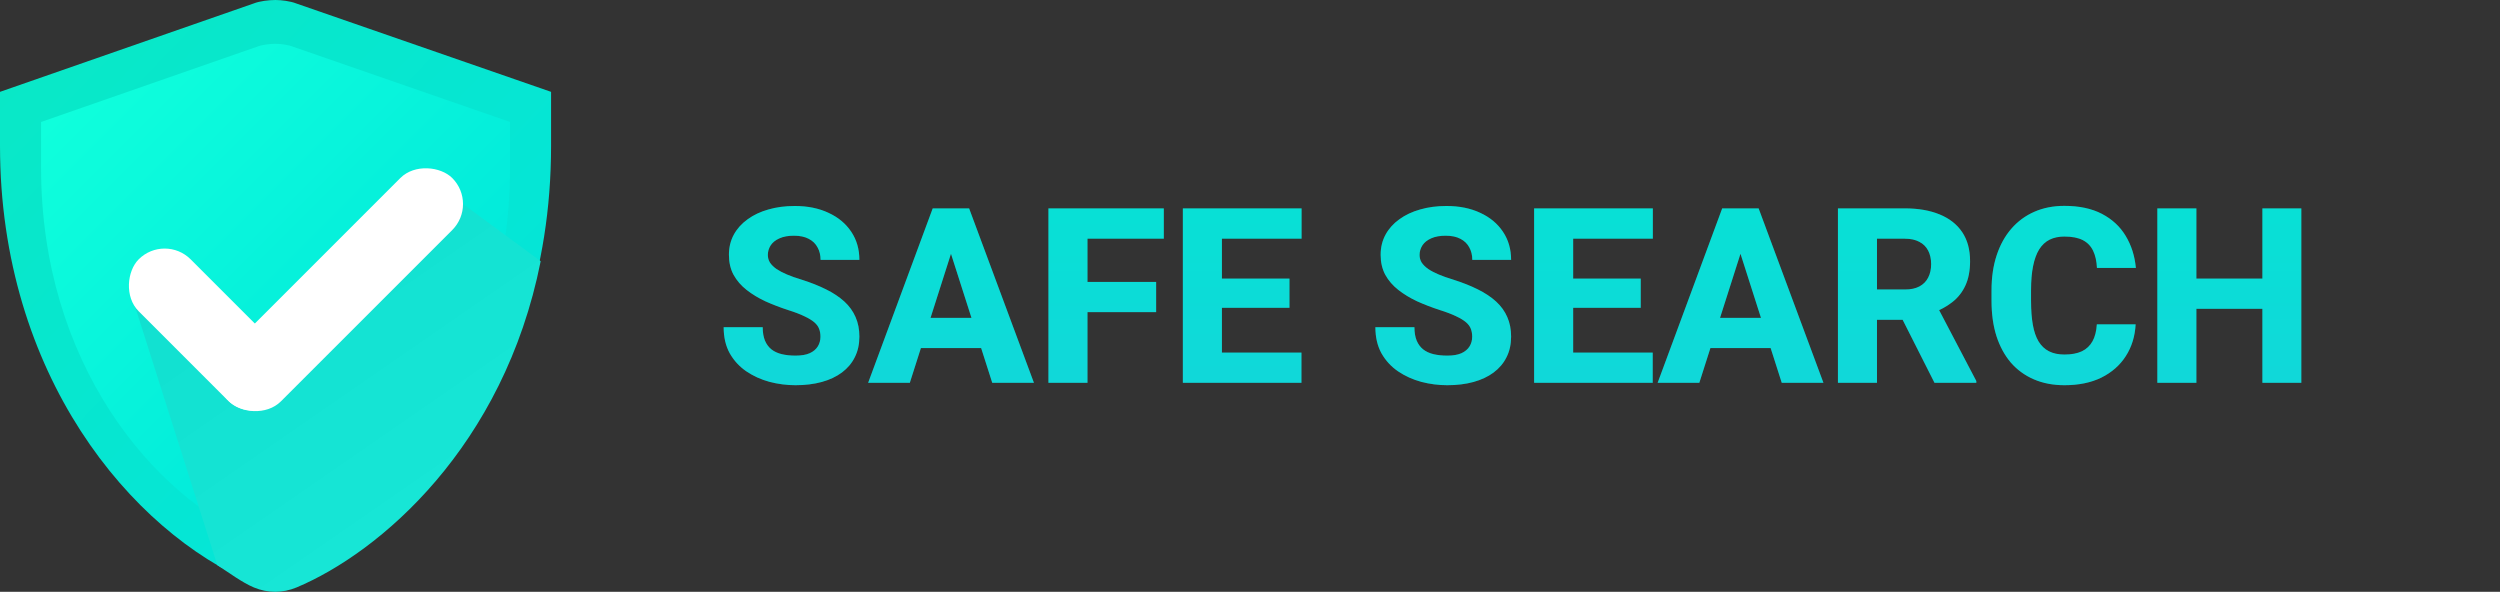 <svg width="207" height="49" viewBox="0 0 207 49" fill="none" xmlns="http://www.w3.org/2000/svg">
<rect x="0" y="0" width="207" height="49" fill="#333333" stroke="none"/>
<path d="M21.008 48.314C22.149 48.79 23.385 48.79 24.526 48.314C32.701 44.891 45.629 33.192 45.629 12.079C45.629 10.272 45.629 7.605 45.629 7.605L24.526 0.285C24.05 0.095 23.29 0 22.815 0C22.244 0 21.484 0.095 21.008 0.285L0 7.605C0 7.605 4.39686e-06 10.272 4.39686e-06 12.079C4.39686e-06 31.005 10.837 44.035 21.008 48.314Z" fill="url(#paint0_linear_1_1132)"/>
<path d="M21.278 44.74C22.248 45.145 23.3 45.145 24.27 44.74C31.227 41.827 42.228 31.872 42.228 13.906C42.228 12.368 42.228 10.099 42.228 10.099L24.27 3.87C23.866 3.708 23.219 3.627 22.814 3.627C22.329 3.627 21.682 3.708 21.278 3.87L3.401 10.099C3.401 10.099 3.401 12.368 3.401 13.906C3.401 30.011 12.622 41.098 21.278 44.74Z" fill="url(#paint1_linear_1_1132)"/>
<path d="M21.027 48.644C22.168 49.119 23.404 49.119 24.545 48.644C31.441 45.755 41.72 36.979 44.767 21.629L36.832 15.785L21.027 30.913L13.154 22.691L10.852 24.336L17.994 46.796C18.912 47.382 20.014 48.217 21.027 48.644Z" fill="url(#paint2_linear_1_1132)"/>
<rect x="16.806" y="31.082" width="26.149" height="6.084" rx="3.042" transform="rotate(-45 16.806 31.082)" fill="white"/>
<rect x="13.634" y="19.321" width="16.449" height="6.084" rx="3.042" transform="rotate(45 13.634 19.321)" fill="white"/>
<path d="M67.933 27.888C67.933 27.643 67.897 27.425 67.824 27.233C67.751 27.035 67.619 26.853 67.427 26.688C67.235 26.522 66.964 26.357 66.614 26.192C66.263 26.02 65.804 25.844 65.235 25.666C64.587 25.454 63.969 25.216 63.38 24.952C62.798 24.68 62.279 24.366 61.823 24.009C61.366 23.652 61.006 23.235 60.741 22.759C60.483 22.283 60.355 21.728 60.355 21.093C60.355 20.478 60.49 19.922 60.761 19.426C61.032 18.93 61.413 18.507 61.902 18.157C62.391 17.8 62.967 17.528 63.628 17.343C64.289 17.151 65.017 17.056 65.81 17.056C66.868 17.056 67.798 17.244 68.598 17.621C69.404 17.991 70.033 18.514 70.483 19.188C70.932 19.856 71.157 20.633 71.157 21.519H67.943C67.943 21.129 67.86 20.785 67.695 20.488C67.536 20.184 67.292 19.945 66.961 19.774C66.637 19.602 66.23 19.516 65.741 19.516C65.265 19.516 64.865 19.588 64.541 19.734C64.223 19.873 63.982 20.065 63.816 20.309C63.658 20.554 63.578 20.822 63.578 21.113C63.578 21.344 63.638 21.556 63.757 21.748C63.883 21.933 64.061 22.108 64.293 22.273C64.531 22.432 64.822 22.584 65.165 22.73C65.509 22.875 65.903 23.014 66.346 23.146C67.12 23.391 67.804 23.662 68.399 23.96C69.001 24.257 69.507 24.595 69.917 24.971C70.327 25.348 70.635 25.775 70.84 26.251C71.051 26.727 71.157 27.266 71.157 27.868C71.157 28.509 71.031 29.078 70.78 29.574C70.535 30.07 70.178 30.493 69.709 30.844C69.246 31.188 68.69 31.449 68.042 31.628C67.394 31.806 66.67 31.895 65.87 31.895C65.142 31.895 64.425 31.803 63.717 31.618C63.01 31.426 62.368 31.135 61.793 30.745C61.224 30.355 60.768 29.859 60.424 29.257C60.087 28.648 59.918 27.927 59.918 27.094H63.152C63.152 27.531 63.215 27.901 63.34 28.205C63.466 28.503 63.645 28.744 63.876 28.929C64.114 29.115 64.402 29.247 64.739 29.326C65.076 29.406 65.453 29.445 65.87 29.445C66.353 29.445 66.743 29.379 67.04 29.247C67.345 29.108 67.569 28.919 67.715 28.681C67.86 28.443 67.933 28.179 67.933 27.888ZM79.063 20.002L75.333 31.697H71.881L77.228 17.254H79.41L79.063 20.002ZM82.158 31.697L78.418 20.002L78.031 17.254H80.243L85.61 31.697H82.158ZM81.999 26.321V28.82H74.47V26.321H81.999ZM90.044 17.254V31.697H86.81V17.254H90.044ZM95.728 23.345V25.844H89.141V23.345H95.728ZM96.363 17.254V19.764H89.141V17.254H96.363ZM107.761 29.197V31.697H100.073V29.197H107.761ZM101.174 17.254V31.697H97.94V17.254H101.174ZM106.769 23.067V25.487H100.073V23.067H106.769ZM107.771 17.254V19.764H100.073V17.254H107.771ZM121.896 27.888C121.896 27.643 121.86 27.425 121.787 27.233C121.714 27.035 121.582 26.853 121.39 26.688C121.198 26.522 120.927 26.357 120.577 26.192C120.226 26.02 119.767 25.844 119.198 25.666C118.55 25.454 117.932 25.216 117.343 24.952C116.761 24.68 116.242 24.366 115.786 24.009C115.329 23.652 114.969 23.235 114.704 22.759C114.446 22.283 114.317 21.728 114.317 21.093C114.317 20.478 114.453 19.922 114.724 19.426C114.995 18.93 115.376 18.507 115.865 18.157C116.354 17.8 116.93 17.528 117.591 17.343C118.252 17.151 118.98 17.056 119.773 17.056C120.831 17.056 121.761 17.244 122.561 17.621C123.368 17.991 123.996 18.514 124.445 19.188C124.895 19.856 125.12 20.633 125.12 21.519H121.906C121.906 21.129 121.823 20.785 121.658 20.488C121.499 20.184 121.255 19.945 120.924 19.774C120.6 19.602 120.193 19.516 119.704 19.516C119.228 19.516 118.828 19.588 118.504 19.734C118.186 19.873 117.945 20.065 117.779 20.309C117.621 20.554 117.541 20.822 117.541 21.113C117.541 21.344 117.601 21.556 117.72 21.748C117.846 21.933 118.024 22.108 118.256 22.273C118.494 22.432 118.785 22.584 119.129 22.73C119.472 22.875 119.866 23.014 120.309 23.146C121.083 23.391 121.767 23.662 122.362 23.96C122.964 24.257 123.47 24.595 123.88 24.971C124.29 25.348 124.598 25.775 124.803 26.251C125.014 26.727 125.12 27.266 125.12 27.868C125.12 28.509 124.994 29.078 124.743 29.574C124.498 30.07 124.141 30.493 123.672 30.844C123.209 31.188 122.653 31.449 122.005 31.628C121.357 31.806 120.633 31.895 119.833 31.895C119.105 31.895 118.388 31.803 117.68 31.618C116.973 31.426 116.331 31.135 115.756 30.745C115.187 30.355 114.731 29.859 114.387 29.257C114.05 28.648 113.881 27.927 113.881 27.094H117.115C117.115 27.531 117.178 27.901 117.303 28.205C117.429 28.503 117.608 28.744 117.839 28.929C118.077 29.115 118.365 29.247 118.702 29.326C119.039 29.406 119.416 29.445 119.833 29.445C120.316 29.445 120.706 29.379 121.003 29.247C121.308 29.108 121.532 28.919 121.678 28.681C121.823 28.443 121.896 28.179 121.896 27.888ZM136.845 29.197V31.697H129.157V29.197H136.845ZM130.258 17.254V31.697H127.025V17.254H130.258ZM135.853 23.067V25.487H129.157V23.067H135.853ZM136.855 17.254V19.764H129.157V17.254H136.855ZM144.434 20.002L140.704 31.697H137.252L142.598 17.254H144.781L144.434 20.002ZM147.529 31.697L143.789 20.002L143.402 17.254H145.614L150.981 31.697H147.529ZM147.37 26.321V28.82H139.841V26.321H147.37ZM152.181 17.254H157.726C158.83 17.254 159.786 17.419 160.593 17.75C161.406 18.081 162.031 18.57 162.468 19.218C162.904 19.866 163.122 20.666 163.122 21.619C163.122 22.412 162.993 23.087 162.735 23.642C162.477 24.198 162.114 24.657 161.644 25.021C161.181 25.385 160.639 25.679 160.017 25.904L158.966 26.479H154.244L154.224 23.97H157.736C158.219 23.97 158.619 23.884 158.936 23.712C159.254 23.54 159.492 23.298 159.65 22.988C159.816 22.67 159.898 22.3 159.898 21.877C159.898 21.44 159.816 21.063 159.65 20.746C159.485 20.428 159.24 20.187 158.916 20.022C158.599 19.85 158.202 19.764 157.726 19.764H155.415V31.697H152.181V17.254ZM160.176 31.697L156.932 25.279L160.345 25.269L163.638 31.548V31.697H160.176ZM173.617 26.856H176.831C176.778 27.848 176.507 28.724 176.018 29.485C175.535 30.239 174.864 30.831 174.004 31.261C173.144 31.684 172.123 31.895 170.939 31.895C169.993 31.895 169.147 31.733 168.4 31.409C167.652 31.085 167.017 30.622 166.495 30.021C165.979 29.412 165.582 28.681 165.305 27.828C165.033 26.969 164.898 26 164.898 24.922V24.039C164.898 22.961 165.04 21.992 165.324 21.133C165.609 20.273 166.015 19.539 166.545 18.93C167.074 18.322 167.708 17.856 168.449 17.532C169.19 17.208 170.016 17.046 170.929 17.046C172.159 17.046 173.197 17.267 174.044 17.71C174.89 18.153 175.545 18.762 176.008 19.535C176.477 20.309 176.758 21.192 176.851 22.184H173.627C173.601 21.622 173.495 21.149 173.31 20.765C173.125 20.375 172.84 20.081 172.457 19.883C172.073 19.684 171.564 19.585 170.929 19.585C170.466 19.585 170.059 19.671 169.709 19.843C169.365 20.015 169.077 20.283 168.846 20.646C168.621 21.01 168.452 21.473 168.34 22.035C168.228 22.591 168.171 23.252 168.171 24.019V24.922C168.171 25.682 168.221 26.34 168.32 26.896C168.419 27.451 168.578 27.911 168.796 28.275C169.021 28.639 169.309 28.91 169.659 29.088C170.01 29.267 170.436 29.356 170.939 29.356C171.514 29.356 171.994 29.267 172.377 29.088C172.761 28.903 173.055 28.625 173.26 28.255C173.465 27.885 173.584 27.418 173.617 26.856ZM188.318 23.067V25.567H180.839V23.067H188.318ZM181.861 17.254V31.697H178.627V17.254H181.861ZM190.55 17.254V31.697H187.326V17.254H190.55Z" fill="url(#paint3_linear_1_1132)"/>
<path d="M67.933 27.888C67.933 27.643 67.897 27.425 67.824 27.233C67.751 27.035 67.619 26.853 67.427 26.688C67.235 26.522 66.964 26.357 66.614 26.192C66.263 26.02 65.804 25.844 65.235 25.666C64.587 25.454 63.969 25.216 63.38 24.952C62.798 24.68 62.279 24.366 61.823 24.009C61.366 23.652 61.006 23.235 60.741 22.759C60.483 22.283 60.355 21.728 60.355 21.093C60.355 20.478 60.49 19.922 60.761 19.426C61.032 18.93 61.413 18.507 61.902 18.157C62.391 17.8 62.967 17.528 63.628 17.343C64.289 17.151 65.017 17.056 65.81 17.056C66.868 17.056 67.798 17.244 68.598 17.621C69.404 17.991 70.033 18.514 70.483 19.188C70.932 19.856 71.157 20.633 71.157 21.519H67.943C67.943 21.129 67.86 20.785 67.695 20.488C67.536 20.184 67.292 19.945 66.961 19.774C66.637 19.602 66.23 19.516 65.741 19.516C65.265 19.516 64.865 19.588 64.541 19.734C64.223 19.873 63.982 20.065 63.816 20.309C63.658 20.554 63.578 20.822 63.578 21.113C63.578 21.344 63.638 21.556 63.757 21.748C63.883 21.933 64.061 22.108 64.293 22.273C64.531 22.432 64.822 22.584 65.165 22.73C65.509 22.875 65.903 23.014 66.346 23.146C67.12 23.391 67.804 23.662 68.399 23.96C69.001 24.257 69.507 24.595 69.917 24.971C70.327 25.348 70.635 25.775 70.84 26.251C71.051 26.727 71.157 27.266 71.157 27.868C71.157 28.509 71.031 29.078 70.78 29.574C70.535 30.07 70.178 30.493 69.709 30.844C69.246 31.188 68.69 31.449 68.042 31.628C67.394 31.806 66.67 31.895 65.87 31.895C65.142 31.895 64.425 31.803 63.717 31.618C63.01 31.426 62.368 31.135 61.793 30.745C61.224 30.355 60.768 29.859 60.424 29.257C60.087 28.648 59.918 27.927 59.918 27.094H63.152C63.152 27.531 63.215 27.901 63.34 28.205C63.466 28.503 63.645 28.744 63.876 28.929C64.114 29.115 64.402 29.247 64.739 29.326C65.076 29.406 65.453 29.445 65.87 29.445C66.353 29.445 66.743 29.379 67.04 29.247C67.345 29.108 67.569 28.919 67.715 28.681C67.86 28.443 67.933 28.179 67.933 27.888ZM79.063 20.002L75.333 31.697H71.881L77.228 17.254H79.41L79.063 20.002ZM82.158 31.697L78.418 20.002L78.031 17.254H80.243L85.61 31.697H82.158ZM81.999 26.321V28.82H74.47V26.321H81.999ZM90.044 17.254V31.697H86.81V17.254H90.044ZM95.728 23.345V25.844H89.141V23.345H95.728ZM96.363 17.254V19.764H89.141V17.254H96.363ZM107.761 29.197V31.697H100.073V29.197H107.761ZM101.174 17.254V31.697H97.94V17.254H101.174ZM106.769 23.067V25.487H100.073V23.067H106.769ZM107.771 17.254V19.764H100.073V17.254H107.771ZM121.896 27.888C121.896 27.643 121.86 27.425 121.787 27.233C121.714 27.035 121.582 26.853 121.39 26.688C121.198 26.522 120.927 26.357 120.577 26.192C120.226 26.02 119.767 25.844 119.198 25.666C118.55 25.454 117.932 25.216 117.343 24.952C116.761 24.68 116.242 24.366 115.786 24.009C115.329 23.652 114.969 23.235 114.704 22.759C114.446 22.283 114.317 21.728 114.317 21.093C114.317 20.478 114.453 19.922 114.724 19.426C114.995 18.93 115.376 18.507 115.865 18.157C116.354 17.8 116.93 17.528 117.591 17.343C118.252 17.151 118.98 17.056 119.773 17.056C120.831 17.056 121.761 17.244 122.561 17.621C123.368 17.991 123.996 18.514 124.445 19.188C124.895 19.856 125.12 20.633 125.12 21.519H121.906C121.906 21.129 121.823 20.785 121.658 20.488C121.499 20.184 121.255 19.945 120.924 19.774C120.6 19.602 120.193 19.516 119.704 19.516C119.228 19.516 118.828 19.588 118.504 19.734C118.186 19.873 117.945 20.065 117.779 20.309C117.621 20.554 117.541 20.822 117.541 21.113C117.541 21.344 117.601 21.556 117.72 21.748C117.846 21.933 118.024 22.108 118.256 22.273C118.494 22.432 118.785 22.584 119.129 22.73C119.472 22.875 119.866 23.014 120.309 23.146C121.083 23.391 121.767 23.662 122.362 23.96C122.964 24.257 123.47 24.595 123.88 24.971C124.29 25.348 124.598 25.775 124.803 26.251C125.014 26.727 125.12 27.266 125.12 27.868C125.12 28.509 124.994 29.078 124.743 29.574C124.498 30.07 124.141 30.493 123.672 30.844C123.209 31.188 122.653 31.449 122.005 31.628C121.357 31.806 120.633 31.895 119.833 31.895C119.105 31.895 118.388 31.803 117.68 31.618C116.973 31.426 116.331 31.135 115.756 30.745C115.187 30.355 114.731 29.859 114.387 29.257C114.05 28.648 113.881 27.927 113.881 27.094H117.115C117.115 27.531 117.178 27.901 117.303 28.205C117.429 28.503 117.608 28.744 117.839 28.929C118.077 29.115 118.365 29.247 118.702 29.326C119.039 29.406 119.416 29.445 119.833 29.445C120.316 29.445 120.706 29.379 121.003 29.247C121.308 29.108 121.532 28.919 121.678 28.681C121.823 28.443 121.896 28.179 121.896 27.888ZM136.845 29.197V31.697H129.157V29.197H136.845ZM130.258 17.254V31.697H127.025V17.254H130.258ZM135.853 23.067V25.487H129.157V23.067H135.853ZM136.855 17.254V19.764H129.157V17.254H136.855ZM144.434 20.002L140.704 31.697H137.252L142.598 17.254H144.781L144.434 20.002ZM147.529 31.697L143.789 20.002L143.402 17.254H145.614L150.981 31.697H147.529ZM147.37 26.321V28.82H139.841V26.321H147.37ZM152.181 17.254H157.726C158.83 17.254 159.786 17.419 160.593 17.75C161.406 18.081 162.031 18.57 162.468 19.218C162.904 19.866 163.122 20.666 163.122 21.619C163.122 22.412 162.993 23.087 162.735 23.642C162.477 24.198 162.114 24.657 161.644 25.021C161.181 25.385 160.639 25.679 160.017 25.904L158.966 26.479H154.244L154.224 23.97H157.736C158.219 23.97 158.619 23.884 158.936 23.712C159.254 23.54 159.492 23.298 159.65 22.988C159.816 22.67 159.898 22.3 159.898 21.877C159.898 21.44 159.816 21.063 159.65 20.746C159.485 20.428 159.24 20.187 158.916 20.022C158.599 19.85 158.202 19.764 157.726 19.764H155.415V31.697H152.181V17.254ZM160.176 31.697L156.932 25.279L160.345 25.269L163.638 31.548V31.697H160.176ZM173.617 26.856H176.831C176.778 27.848 176.507 28.724 176.018 29.485C175.535 30.239 174.864 30.831 174.004 31.261C173.144 31.684 172.123 31.895 170.939 31.895C169.993 31.895 169.147 31.733 168.4 31.409C167.652 31.085 167.017 30.622 166.495 30.021C165.979 29.412 165.582 28.681 165.305 27.828C165.033 26.969 164.898 26 164.898 24.922V24.039C164.898 22.961 165.04 21.992 165.324 21.133C165.609 20.273 166.015 19.539 166.545 18.93C167.074 18.322 167.708 17.856 168.449 17.532C169.19 17.208 170.016 17.046 170.929 17.046C172.159 17.046 173.197 17.267 174.044 17.71C174.89 18.153 175.545 18.762 176.008 19.535C176.477 20.309 176.758 21.192 176.851 22.184H173.627C173.601 21.622 173.495 21.149 173.31 20.765C173.125 20.375 172.84 20.081 172.457 19.883C172.073 19.684 171.564 19.585 170.929 19.585C170.466 19.585 170.059 19.671 169.709 19.843C169.365 20.015 169.077 20.283 168.846 20.646C168.621 21.01 168.452 21.473 168.34 22.035C168.228 22.591 168.171 23.252 168.171 24.019V24.922C168.171 25.682 168.221 26.34 168.32 26.896C168.419 27.451 168.578 27.911 168.796 28.275C169.021 28.639 169.309 28.91 169.659 29.088C170.01 29.267 170.436 29.356 170.939 29.356C171.514 29.356 171.994 29.267 172.377 29.088C172.761 28.903 173.055 28.625 173.26 28.255C173.465 27.885 173.584 27.418 173.617 26.856ZM188.318 23.067V25.567H180.839V23.067H188.318ZM181.861 17.254V31.697H178.627V17.254H181.861ZM190.55 17.254V31.697H187.326V17.254H190.55Z" fill="#19D0DC" fill-opacity="0.2"/>
<defs>
<linearGradient id="paint0_linear_1_1132" x1="5.55296e-08" y1="7.276" x2="34.435" y2="40.53" gradientUnits="userSpaceOnUse">
<stop stop-color="#09E8C7"/>
<stop offset="1" stop-color="#04E5D9"/>
</linearGradient>
<linearGradient id="paint1_linear_1_1132" x1="3.401" y1="10.581" x2="31.3" y2="38.481" gradientUnits="userSpaceOnUse">
<stop stop-color="#0FFFDC"/>
<stop offset="1" stop-color="#00E7DB"/>
</linearGradient>
<linearGradient id="paint2_linear_1_1132" x1="12.623" y1="24.173" x2="28.279" y2="46.819" gradientUnits="userSpaceOnUse">
<stop stop-color="#11E0D0"/>
<stop offset="1" stop-color="#17E6D6"/>
</linearGradient>
<linearGradient id="paint3_linear_1_1132" x1="133.109" y1="12.697" x2="133.109" y2="45.286" gradientUnits="userSpaceOnUse">
<stop stop-color="#00E9D3"/>
<stop offset="1" stop-color="#19D0DC"/>
</linearGradient>
</defs>
</svg>
